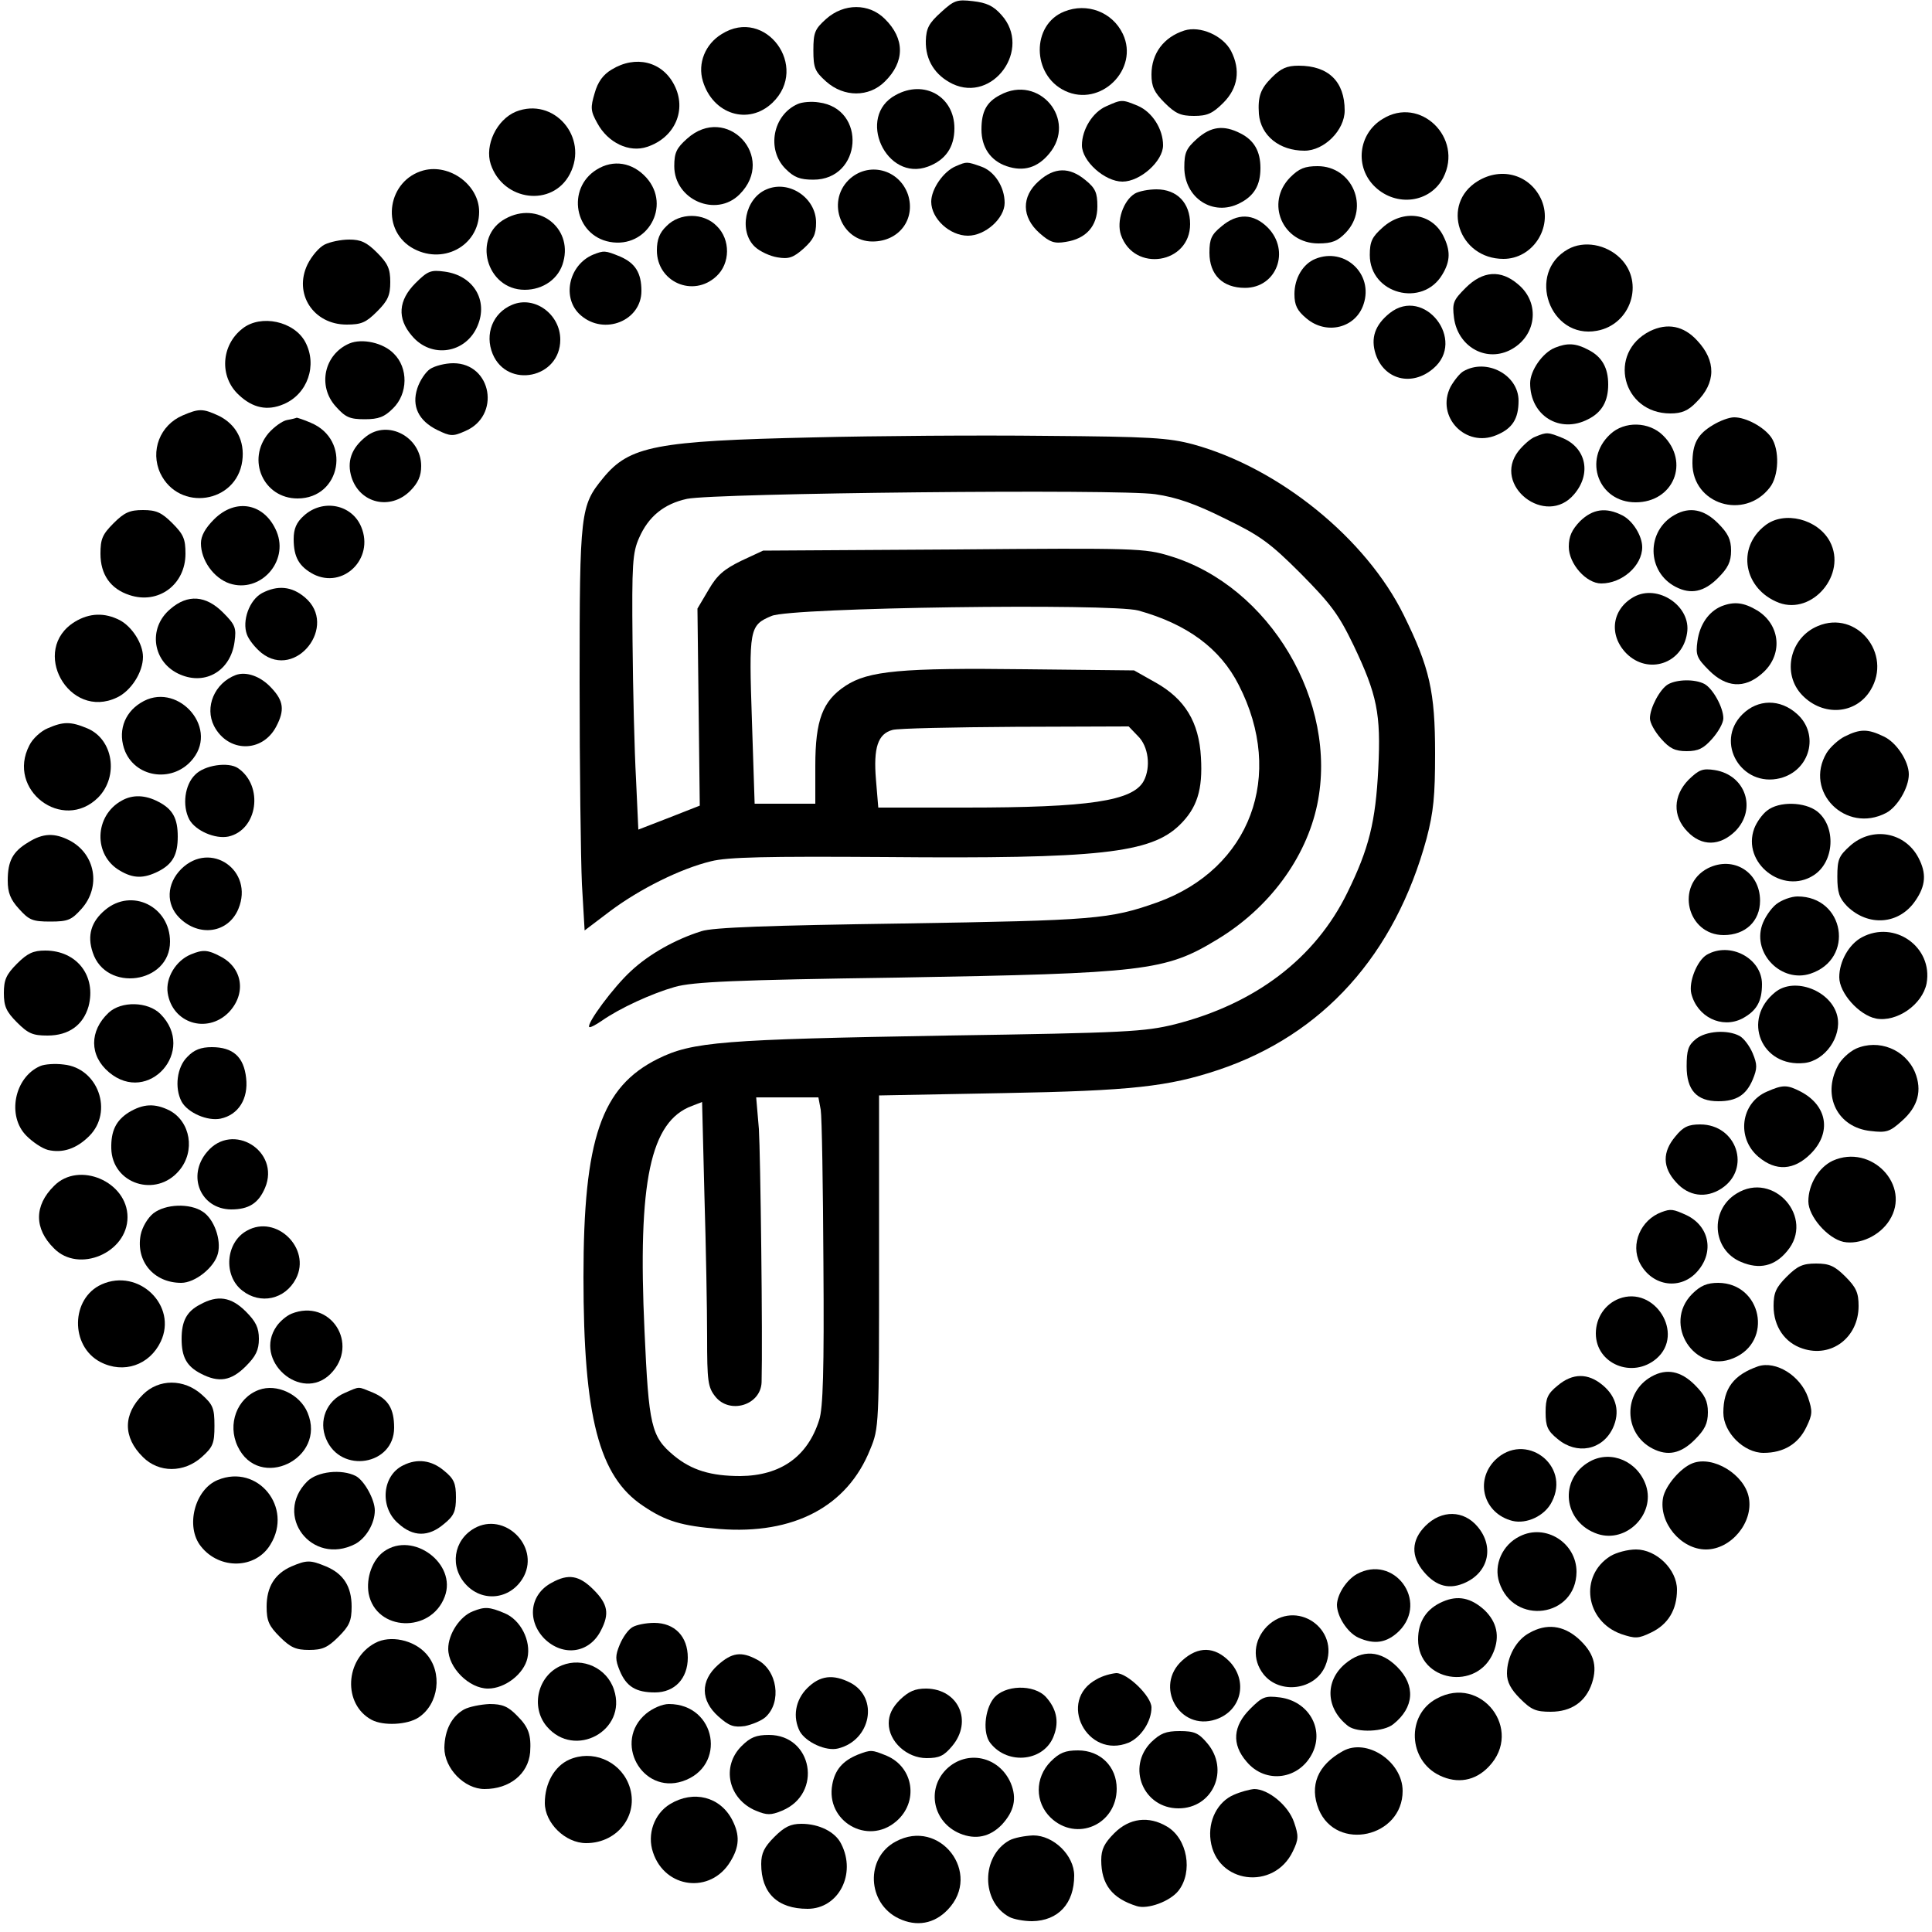 <?xml version="1.0" standalone="no"?>
<!DOCTYPE svg PUBLIC "-//W3C//DTD SVG 20010904//EN"
 "http://www.w3.org/TR/2001/REC-SVG-20010904/DTD/svg10.dtd">
<svg version="1.0" xmlns="http://www.w3.org/2000/svg"
 width="500pt" height="500pt" viewBox="0 0 500 500"
 preserveAspectRatio="xMidYMid meet">
<g transform="translate(0,500) scale(0.1,-0.1)"
fill="#000000" stroke="none">
<path d="M2435 4968 c-31 -28 -38 -41 -39 -74 -1 -50 24 -89 69 -111 105 -50
206 90 127 178 -21 24 -39 32 -74 36 -42 5 -49 2 -83 -29z"/>
<path d="M2138 4951 c-29 -26 -33 -35 -33 -81 0 -46 4 -55 33 -81 46 -41 111
-41 152 0 52 51 52 111 0 162 -41 41 -106 41 -152 0z"/>
<path d="M2754 4970 c-85 -34 -84 -164 2 -205 92 -44 193 56 150 147 -27 57
-93 82 -152 58z"/>
<path d="M1868 4912 c-43 -26 -63 -76 -49 -122 26 -86 118 -115 180 -56 97 93
-18 249 -131 178z"/>
<path d="M3065 4921 c-53 -17 -85 -59 -85 -114 0 -31 7 -46 34 -73 28 -28 42
-34 76 -34 34 0 48 6 76 34 38 38 45 85 20 134 -21 40 -80 66 -121 53z"/>
<path d="M1583 4820 c-22 -13 -36 -32 -44 -61 -11 -37 -11 -46 7 -78 27 -50
82 -77 129 -61 72 24 103 96 70 160 -31 61 -100 78 -162 40z"/>
<path d="M3291 4799 c-29 -29 -36 -49 -33 -94 5 -56 53 -95 118 -95 51 0 104
53 104 104 0 75 -42 116 -119 116 -31 0 -46 -7 -70 -31z"/>
<path d="M2318 4754 c-103 -55 -25 -226 84 -185 45 17 68 50 68 99 0 82 -78
127 -152 86z"/>
<path d="M2588 4754 c-35 -18 -48 -43 -48 -89 0 -47 24 -81 65 -95 44 -15 80
-4 110 32 74 88 -26 207 -127 152z"/>
<path d="M2065 4731 c-65 -28 -82 -118 -32 -168 22 -22 37 -28 72 -28 126 0
139 184 14 200 -18 3 -43 1 -54 -4z"/>
<path d="M2863 4725 c-35 -15 -63 -60 -63 -101 0 -41 59 -94 105 -94 46 0 105
53 105 94 0 42 -28 86 -65 102 -41 17 -42 17 -82 -1z"/>
<path d="M1335 4711 c-50 -21 -81 -87 -65 -136 32 -96 160 -112 205 -25 49 95
-42 200 -140 161z"/>
<path d="M3578 4692 c-63 -38 -73 -125 -19 -176 55 -52 142 -41 176 24 53 103
-60 213 -157 152z"/>
<path d="M1778 4641 c-27 -24 -33 -36 -33 -71 0 -87 108 -134 169 -73 97 97
-34 236 -136 144z"/>
<path d="M3098 4641 c-28 -25 -33 -36 -33 -74 0 -80 75 -128 143 -93 38 19 54
47 54 91 0 43 -16 72 -52 90 -43 22 -76 18 -112 -14z"/>
<path d="M1544 4561 c-79 -49 -57 -170 34 -187 97 -18 160 93 95 166 -36 40
-86 48 -129 21z"/>
<path d="M2474 4570 c-32 -13 -64 -59 -64 -92 0 -44 48 -88 95 -88 45 0 95 45
95 85 0 41 -26 82 -61 94 -37 13 -37 13 -65 1z"/>
<path d="M1096 4559 c-92 -25 -112 -149 -32 -199 79 -48 176 2 176 92 0 69
-76 125 -144 107z"/>
<path d="M3339 4541 c-65 -66 -20 -171 73 -171 35 0 50 6 71 28 62 65 17 172
-73 172 -33 0 -48 -6 -71 -29z"/>
<path d="M2196 4534 c-58 -58 -18 -159 62 -159 69 0 112 58 92 121 -23 67
-104 87 -154 38z"/>
<path d="M2688 4531 c-45 -40 -44 -93 2 -134 27 -24 39 -28 68 -23 53 8 82 41
82 92 0 35 -5 47 -31 68 -41 34 -80 34 -121 -3z"/>
<path d="M3824 4531 c-96 -59 -49 -201 67 -201 75 0 128 80 99 151 -28 66
-103 89 -166 50z"/>
<path d="M1984 4510 c-56 -23 -73 -109 -30 -149 13 -12 39 -24 58 -27 29 -5
41 -1 68 23 25 23 32 36 32 67 0 64 -70 111 -128 86z"/>
<path d="M2937 4499 c-30 -18 -48 -72 -36 -107 34 -98 179 -75 179 28 0 55
-34 90 -87 90 -21 0 -46 -5 -56 -11z"/>
<path d="M1308 4434 c-87 -47 -50 -184 50 -184 48 0 89 29 100 73 24 89 -67
157 -150 111z"/>
<path d="M1725 4415 c-18 -17 -25 -35 -25 -63 0 -82 94 -123 154 -67 36 33 37
95 1 130 -34 35 -96 35 -130 0z"/>
<path d="M3161 4414 c-26 -21 -31 -33 -31 -68 0 -57 34 -91 92 -91 82 0 118
96 59 156 -37 37 -79 38 -120 3z"/>
<path d="M3578 4411 c-27 -24 -33 -36 -33 -71 0 -101 137 -137 188 -50 21 35
21 62 2 100 -30 59 -104 69 -157 21z"/>
<path d="M840 4367 c-14 -7 -33 -29 -44 -51 -37 -76 15 -156 101 -156 38 0 50
5 79 34 28 28 34 42 34 76 0 34 -6 48 -34 76 -27 27 -42 34 -72 34 -22 0 -50
-6 -64 -13z"/>
<path d="M4058 4355 c-109 -61 -47 -234 75 -211 88 16 123 125 61 187 -37 37
-95 47 -136 24z"/>
<path d="M1535 4341 c-64 -27 -82 -114 -32 -157 61 -53 157 -14 157 63 0 47
-16 72 -55 89 -39 16 -42 16 -70 5z"/>
<path d="M3404 4330 c-32 -13 -54 -50 -54 -91 0 -29 7 -43 31 -63 52 -44 128
-25 148 37 26 78 -49 148 -125 117z"/>
<path d="M1075 4267 c-44 -44 -48 -91 -9 -136 50 -60 140 -46 170 26 28 66
-11 130 -85 140 -36 5 -44 2 -76 -30z"/>
<path d="M3793 4255 c-32 -32 -35 -39 -30 -78 10 -73 80 -114 143 -84 70 34
82 122 23 171 -45 39 -92 35 -136 -9z"/>
<path d="M1325 4211 c-50 -21 -71 -76 -50 -127 38 -91 175 -63 175 37 0 66
-67 115 -125 90z"/>
<path d="M3597 4190 c-39 -31 -50 -65 -37 -106 22 -67 94 -85 149 -38 87 73
-23 214 -112 144z"/>
<path d="M628 4150 c-56 -43 -61 -125 -10 -172 36 -34 74 -42 116 -24 62 26
88 101 56 161 -29 54 -115 72 -162 35z"/>
<path d="M4270 4143 c-111 -56 -72 -213 53 -213 29 0 46 7 67 29 51 50 52 107
2 160 -35 38 -77 46 -122 24z"/>
<path d="M904 4111 c-65 -28 -83 -110 -35 -163 25 -28 36 -33 75 -33 36 0 51
6 73 28 39 38 40 105 2 142 -27 28 -82 40 -115 26z"/>
<path d="M4024 4100 c-32 -13 -64 -59 -64 -92 0 -84 77 -131 150 -93 36 18 52
47 52 90 0 43 -16 72 -52 90 -32 17 -54 18 -86 5z"/>
<path d="M1113 4045 c-12 -8 -27 -31 -33 -50 -15 -46 3 -84 52 -108 33 -16 40
-17 71 -3 94 39 70 176 -30 176 -21 0 -48 -7 -60 -15z"/>
<path d="M3787 4039 c-9 -5 -24 -24 -33 -40 -39 -77 39 -159 119 -125 41 17
57 42 57 89 0 67 -83 111 -143 76z"/>
<path d="M473 3925 c-59 -25 -85 -92 -58 -150 48 -100 197 -78 212 32 7 52
-16 95 -61 117 -41 19 -51 19 -93 1z"/>
<path d="M743 3913 c-12 -2 -34 -18 -48 -34 -58 -69 -13 -169 75 -169 113 0
140 152 34 196 -18 8 -35 13 -36 13 -2 -1 -13 -4 -25 -6z"/>
<path d="M4433 3900 c-40 -24 -53 -48 -53 -99 0 -106 134 -148 200 -63 24 30
26 98 4 130 -19 27 -65 52 -96 52 -13 0 -37 -9 -55 -20z"/>
<path d="M4167 3876 c-71 -66 -30 -176 66 -176 98 0 141 104 71 173 -36 36
-100 38 -137 3z"/>
<path d="M947 3870 c-38 -30 -50 -65 -37 -106 22 -67 100 -85 151 -35 21 21
29 39 29 65 0 75 -86 121 -143 76z"/>
<path d="M2105 3868 c-407 -9 -476 -22 -544 -105 -59 -72 -61 -86 -61 -528 0
-221 3 -456 6 -523 l7 -120 66 50 c76 57 182 110 261 129 43 11 143 13 450 11
556 -5 688 10 763 83 45 44 60 91 55 175 -5 91 -41 151 -118 194 l-55 31 -281
3 c-321 4 -407 -4 -466 -43 -59 -39 -78 -88 -78 -207 l0 -98 -79 0 -78 0 -7
214 c-8 238 -7 248 51 272 51 22 878 33 949 14 126 -35 212 -98 260 -193 120
-234 30 -475 -210 -562 -124 -44 -162 -47 -661 -55 -343 -5 -491 -10 -520 -20
-67 -21 -135 -59 -182 -103 -45 -41 -116 -137 -108 -145 2 -2 16 5 32 16 47
33 130 71 190 88 47 13 153 18 578 24 636 11 691 17 824 98 135 81 231 211
260 350 55 265 -123 565 -381 643 -65 20 -86 21 -560 17 l-493 -3 -56 -26
c-45 -22 -63 -37 -85 -75 l-29 -49 3 -255 3 -255 -79 -31 -80 -31 -6 131 c-4
72 -8 232 -9 356 -2 200 0 230 17 268 24 55 64 88 124 101 73 15 1119 26 1212
12 55 -8 104 -25 180 -63 91 -44 117 -63 196 -142 78 -79 98 -105 137 -186 61
-128 71 -177 64 -319 -7 -138 -24 -207 -80 -321 -83 -170 -238 -288 -447 -341
-78 -19 -124 -22 -590 -29 -581 -10 -658 -16 -747 -60 -147 -73 -193 -207
-193 -565 0 -362 40 -516 154 -592 59 -40 100 -52 198 -60 192 -15 331 58 390
206 23 55 23 63 23 486 l0 430 320 6 c334 6 429 17 558 60 271 91 457 298 539
599 18 69 22 110 22 220 0 160 -14 222 -81 358 -98 199 -323 381 -545 442 -64
17 -111 20 -383 22 -170 2 -440 0 -600 -4z m840 -773 c27 -26 34 -80 15 -116
-28 -52 -141 -69 -461 -69 l-226 0 -6 72 c-7 83 5 119 43 129 14 4 157 7 318
8 l293 1 24 -25z m-821 -967 c3 -18 6 -197 7 -398 2 -276 -1 -375 -11 -405
-30 -95 -100 -144 -204 -145 -76 0 -126 15 -172 53 -59 49 -65 77 -76 322 -18
388 15 543 123 583 l26 10 6 -240 c4 -133 7 -298 7 -368 0 -114 2 -130 21
-154 37 -47 118 -23 120 37 3 114 -3 590 -7 655 l-7 82 81 0 80 0 6 -32z"/>
<path d="M3974 3870 c-12 -4 -31 -21 -44 -37 -70 -89 71 -199 144 -112 45 53
31 119 -29 145 -39 16 -42 16 -71 4z"/>
<path d="M554 3656 c-23 -23 -34 -43 -34 -62 0 -44 33 -90 74 -104 79 -26 154
56 122 134 -31 74 -106 88 -162 32z"/>
<path d="M786 3665 c-19 -17 -26 -34 -26 -60 0 -47 14 -71 51 -91 77 -39 158
40 124 122 -24 59 -100 74 -149 29z"/>
<path d="M294 3646 c-29 -29 -34 -41 -34 -79 0 -54 26 -91 75 -107 75 -25 145
27 145 107 0 38 -5 50 -34 79 -28 28 -42 34 -76 34 -34 0 -48 -6 -76 -34z"/>
<path d="M4089 3651 c-21 -22 -29 -39 -29 -66 0 -44 45 -95 84 -95 54 0 106
46 106 94 0 29 -24 68 -51 82 -43 22 -77 17 -110 -15z"/>
<path d="M4335 3668 c-75 -41 -74 -148 2 -187 39 -20 73 -13 109 23 26 26 34
42 34 71 0 29 -8 45 -34 71 -36 36 -73 43 -111 22z"/>
<path d="M4568 3640 c-75 -58 -55 -165 36 -200 87 -32 176 74 132 158 -31 59
-119 81 -168 42z"/>
<path d="M678 3465 c-33 -18 -52 -72 -39 -107 5 -14 22 -35 38 -48 89 -70 199
71 112 144 -34 29 -71 32 -111 11z"/>
<path d="M4228 3455 c-57 -32 -65 -99 -19 -146 56 -56 145 -27 157 52 12 70
-76 129 -138 94z"/>
<path d="M441 3424 c-60 -50 -46 -140 26 -170 66 -28 130 11 140 85 5 36 2 44
-30 76 -44 44 -91 48 -136 9z"/>
<path d="M4455 3431 c-33 -14 -56 -47 -62 -90 -5 -36 -2 -44 30 -76 44 -44 91
-48 136 -9 56 47 50 126 -11 164 -35 21 -60 24 -93 11z"/>
<path d="M194 3391 c-118 -72 -16 -256 109 -196 36 17 67 65 67 105 0 34 -28
78 -60 95 -39 20 -78 19 -116 -4z"/>
<path d="M4705 3380 c-73 -30 -94 -124 -41 -179 54 -56 139 -50 177 13 57 94
-36 208 -136 166z"/>
<path d="M610 3253 c-55 -21 -81 -83 -56 -132 36 -69 125 -70 161 -1 22 42 19
66 -12 99 -28 31 -66 44 -93 34z"/>
<path d="M4317 3229 c-21 -12 -47 -61 -47 -88 0 -12 13 -35 29 -53 22 -25 36
-32 66 -32 30 0 44 7 66 32 16 18 29 41 29 53 0 28 -27 77 -49 89 -25 13 -71
12 -94 -1z"/>
<path d="M364 3181 c-44 -27 -60 -77 -40 -126 30 -70 127 -81 176 -18 66 84
-45 202 -136 144z"/>
<path d="M4509 3151 c-72 -72 -2 -190 98 -165 78 20 102 114 44 166 -44 40
-102 39 -142 -1z"/>
<path d="M123 3115 c-17 -7 -39 -27 -47 -44 -60 -115 86 -226 178 -135 54 55
39 151 -28 179 -43 18 -62 18 -103 0z"/>
<path d="M4774 3094 c-16 -8 -38 -28 -47 -43 -59 -100 50 -209 154 -155 29 15
59 65 59 100 0 34 -32 83 -65 98 -41 20 -61 20 -101 0z"/>
<path d="M505 2995 c-27 -26 -34 -80 -15 -116 16 -29 67 -51 101 -44 76 17 92
131 25 177 -25 17 -87 8 -111 -17z"/>
<path d="M4370 2982 c-40 -41 -42 -94 -3 -134 37 -39 84 -38 124 1 56 57 27
145 -53 158 -32 5 -41 1 -68 -25z"/>
<path d="M315 2928 c-71 -39 -74 -141 -5 -181 35 -21 62 -21 100 -2 37 19 50
43 50 90 0 47 -13 71 -50 90 -34 18 -67 19 -95 3z"/>
<path d="M4573 2902 c-12 -9 -27 -30 -33 -46 -33 -89 74 -173 154 -121 54 35
58 126 9 165 -32 25 -99 27 -130 2z"/>
<path d="M73 2820 c-40 -24 -53 -48 -53 -99 0 -31 7 -49 29 -73 26 -29 35 -33
81 -33 46 0 55 4 81 33 51 57 36 142 -31 177 -39 20 -69 19 -107 -5z"/>
<path d="M4788 2811 c-29 -26 -33 -35 -33 -80 0 -41 5 -55 25 -76 55 -54 135
-48 177 14 27 39 29 71 8 111 -35 67 -120 82 -177 31z"/>
<path d="M469 2751 c-38 -38 -40 -91 -5 -126 51 -51 127 -40 153 23 41 99 -72
178 -148 103z"/>
<path d="M4420 2753 c-85 -44 -54 -173 41 -173 56 0 94 36 94 89 0 74 -69 117
-135 84z"/>
<path d="M4597 2660 c-14 -11 -31 -36 -37 -55 -24 -74 51 -149 125 -125 116
38 89 200 -33 200 -16 0 -41 -9 -55 -20z"/>
<path d="M272 2645 c-36 -30 -47 -66 -32 -110 34 -104 200 -81 200 28 0 91
-99 140 -168 82z"/>
<path d="M4818 2574 c-33 -18 -58 -62 -58 -103 0 -41 51 -98 95 -107 54 -10
120 36 131 91 17 94 -83 165 -168 119z"/>
<path d="M44 2506 c-28 -28 -34 -42 -34 -76 0 -34 6 -48 34 -76 29 -29 41 -34
79 -34 55 0 92 27 106 75 21 79 -30 145 -112 145 -31 0 -46 -7 -73 -34z"/>
<path d="M494 2530 c-39 -16 -66 -61 -60 -100 12 -78 101 -106 157 -51 47 48
38 116 -21 146 -32 17 -45 18 -76 5z"/>
<path d="M4417 2529 c-25 -15 -47 -70 -40 -100 15 -61 79 -92 132 -65 37 20
51 44 51 89 0 67 -83 111 -143 76z"/>
<path d="M4594 2432 c-87 -70 -36 -195 76 -183 53 6 97 68 85 121 -15 66 -111
103 -161 62z"/>
<path d="M281 2379 c-50 -47 -50 -111 1 -154 102 -86 228 56 133 151 -32 32
-101 34 -134 3z"/>
<path d="M4389 2311 c-20 -16 -24 -29 -24 -71 0 -61 26 -90 82 -90 47 0 72 16
89 56 12 29 12 39 0 68 -8 19 -23 39 -34 45 -32 17 -87 13 -113 -8z"/>
<path d="M4803 2286 c-17 -8 -39 -28 -47 -45 -41 -78 0 -159 85 -168 41 -5 50
-2 81 26 42 37 53 79 34 126 -25 59 -94 87 -153 61z"/>
<path d="M485 2265 c-27 -26 -34 -80 -15 -116 16 -29 67 -51 101 -44 46 10 72
51 66 105 -6 55 -34 80 -89 80 -28 0 -46 -7 -63 -25z"/>
<path d="M104 2241 c-67 -29 -87 -130 -35 -181 16 -16 40 -32 55 -36 38 -9 74
3 107 36 63 63 23 176 -66 185 -22 3 -50 1 -61 -4z"/>
<path d="M4573 2175 c-68 -29 -80 -120 -22 -169 45 -38 92 -35 135 8 55 55 43
125 -26 161 -35 18 -46 18 -87 0z"/>
<path d="M333 2121 c-33 -21 -46 -48 -45 -93 2 -92 116 -129 176 -57 42 50 29
126 -25 155 -38 19 -68 18 -106 -5z"/>
<path d="M4336 2059 c-34 -40 -34 -80 2 -119 32 -36 77 -42 117 -16 78 51 40
166 -55 166 -30 0 -44 -6 -64 -31z"/>
<path d="M536 2019 c-53 -62 -17 -148 62 -149 46 0 71 16 88 56 40 95 -84 172
-150 93z"/>
<path d="M4743 1996 c-36 -17 -63 -61 -63 -105 0 -39 50 -96 91 -105 42 -8 94
16 119 56 57 90 -47 199 -147 154z"/>
<path d="M140 1931 c-52 -51 -52 -111 0 -162 64 -65 190 -11 190 81 0 92 -126
146 -190 81z"/>
<path d="M4494 1911 c-70 -43 -63 -146 12 -177 47 -20 87 -11 119 28 73 86
-35 209 -131 149z"/>
<path d="M397 1860 c-15 -12 -29 -36 -33 -56 -13 -68 34 -124 105 -124 36 0
86 40 95 76 9 36 -10 89 -39 108 -34 23 -97 20 -128 -4z"/>
<path d="M4300 1863 c-54 -20 -81 -83 -56 -132 32 -61 107 -71 150 -20 43 50
29 116 -29 144 -35 16 -41 17 -65 8z"/>
<path d="M639 1815 c-55 -30 -62 -116 -12 -155 47 -37 111 -23 139 31 40 78
-51 167 -127 124z"/>
<path d="M4624 1696 c-28 -28 -34 -42 -34 -76 0 -53 29 -95 75 -110 75 -25
145 29 145 110 0 34 -6 48 -34 76 -28 28 -42 34 -76 34 -34 0 -48 -6 -76 -34z"/>
<path d="M263 1676 c-80 -36 -82 -160 -3 -201 60 -31 127 -8 156 53 44 93 -57
191 -153 148z"/>
<path d="M4379 1651 c-77 -78 7 -208 107 -166 104 43 73 194 -39 195 -29 0
-46 -7 -68 -29z"/>
<path d="M4190 1639 c-36 -14 -60 -49 -60 -90 0 -79 95 -118 157 -65 74 64 -5
190 -97 155z"/>
<path d="M518 1624 c-35 -18 -48 -43 -48 -89 0 -47 13 -71 50 -90 46 -24 78
-19 116 19 26 26 34 42 34 71 0 29 -8 45 -34 71 -38 38 -73 43 -118 18z"/>
<path d="M754 1600 c-12 -5 -29 -19 -38 -32 -62 -88 63 -199 139 -124 77 77 0
197 -101 156z"/>
<path d="M4550 1464 c-63 -22 -90 -57 -90 -120 0 -51 53 -104 104 -104 52 0
90 23 111 67 16 33 16 41 4 77 -20 56 -83 95 -129 80z"/>
<path d="M4275 1438 c-75 -41 -74 -148 2 -187 39 -20 73 -13 109 23 26 26 34
42 34 71 0 29 -8 45 -34 71 -36 36 -73 43 -111 22z"/>
<path d="M4031 1414 c-26 -21 -31 -33 -31 -69 0 -36 5 -48 31 -69 50 -42 116
-29 143 28 19 41 10 81 -26 111 -38 32 -78 32 -117 -1z"/>
<path d="M370 1391 c-52 -51 -52 -111 0 -162 41 -41 106 -41 152 0 29 26 33
35 33 81 0 46 -4 55 -33 81 -46 41 -111 41 -152 0z"/>
<path d="M670 1403 c-57 -21 -82 -89 -55 -146 55 -117 231 -32 181 87 -20 48
-80 76 -126 59z"/>
<path d="M892 1395 c-47 -20 -68 -72 -48 -119 38 -91 176 -68 176 29 0 49 -15
74 -55 91 -40 16 -32 17 -73 -1z"/>
<path d="M3869 1221 c-53 -54 -29 -138 45 -157 37 -9 84 13 102 49 50 96 -70
184 -147 108z"/>
<path d="M4115 1218 c-82 -45 -70 -158 20 -188 74 -24 149 51 125 125 -21 63
-90 93 -145 63z"/>
<path d="M1044 1208 c-55 -26 -62 -108 -14 -150 39 -36 79 -36 119 -2 26 21
31 33 31 69 0 36 -5 48 -31 69 -32 27 -69 32 -105 14z"/>
<path d="M4380 1213 c-31 -12 -70 -58 -76 -89 -12 -64 46 -134 111 -134 65 0
123 70 111 134 -11 60 -93 110 -146 89z"/>
<path d="M795 1166 c-88 -88 12 -219 124 -162 28 15 51 53 51 87 0 28 -27 77
-49 89 -37 19 -100 12 -126 -14z"/>
<path d="M564 1170 c-60 -24 -85 -121 -44 -172 48 -61 142 -59 180 5 59 96
-33 209 -136 167z"/>
<path d="M3689 1051 c-37 -37 -38 -79 -4 -119 32 -38 67 -47 109 -27 59 28 73
93 30 144 -36 43 -93 44 -135 2z"/>
<path d="M1228 1045 c-55 -31 -65 -101 -21 -147 45 -47 118 -36 149 23 40 79
-51 167 -128 124z"/>
<path d="M3933 1024 c-45 -22 -68 -74 -53 -119 37 -113 199 -91 200 27 0 75
-80 126 -147 92z"/>
<path d="M994 985 c-30 -21 -47 -68 -40 -109 19 -98 161 -104 197 -8 32 85
-82 170 -157 117z"/>
<path d="M4168 973 c-82 -51 -65 -169 28 -202 36 -12 44 -12 77 4 44 21 67 59
67 111 0 52 -53 104 -106 104 -22 0 -51 -8 -66 -17z"/>
<path d="M754 946 c-43 -19 -64 -53 -64 -104 0 -37 6 -50 34 -78 28 -28 42
-34 76 -34 34 0 48 6 76 34 28 28 34 41 34 78 0 52 -21 85 -66 104 -41 17 -50
17 -90 0z"/>
<path d="M3511 926 c-26 -15 -50 -51 -51 -79 0 -30 27 -72 55 -85 42 -19 74
-14 106 17 77 78 -14 200 -110 147z"/>
<path d="M1428 904 c-57 -30 -65 -98 -19 -145 48 -47 116 -38 146 21 23 44 18
69 -19 106 -37 37 -65 42 -108 18z"/>
<path d="M3734 855 c-42 -18 -64 -51 -64 -98 0 -109 153 -135 195 -33 17 41 9
78 -23 109 -35 32 -69 39 -108 22z"/>
<path d="M1224 830 c-34 -13 -64 -59 -64 -97 0 -49 54 -103 103 -103 44 0 93
38 102 79 10 45 -18 99 -59 116 -40 17 -52 17 -82 5z"/>
<path d="M3279 791 c-35 -36 -39 -86 -9 -124 42 -53 134 -41 160 22 40 96 -77
175 -151 102z"/>
<path d="M1637 789 c-11 -6 -25 -26 -33 -45 -12 -29 -12 -39 0 -68 17 -41 42
-56 91 -56 51 0 85 36 85 90 0 55 -34 90 -87 90 -21 0 -46 -5 -56 -11z"/>
<path d="M3958 774 c-34 -18 -58 -62 -58 -105 0 -22 10 -41 34 -65 29 -29 41
-34 79 -34 54 0 91 26 107 74 15 46 4 80 -36 116 -39 34 -82 39 -126 14z"/>
<path d="M971 748 c-79 -42 -84 -159 -9 -199 30 -16 92 -13 121 6 53 35 63
117 20 165 -32 36 -93 49 -132 28z"/>
<path d="M3060 703 c-74 -66 -8 -184 86 -153 67 22 85 100 35 151 -38 38 -80
39 -121 2z"/>
<path d="M1858 691 c-46 -41 -45 -92 1 -133 28 -25 40 -29 69 -25 19 4 43 14
53 23 43 39 31 122 -22 149 -41 22 -65 18 -101 -14z"/>
<path d="M3481 694 c-53 -45 -50 -116 8 -161 24 -18 93 -15 117 5 54 43 58
100 10 148 -43 43 -90 46 -135 8z"/>
<path d="M1454 690 c-62 -25 -82 -107 -39 -158 72 -85 209 -11 174 95 -18 56
-81 85 -135 63z"/>
<path d="M2838 654 c-103 -55 -25 -208 83 -164 32 14 59 55 59 91 0 29 -62 89
-91 89 -13 -1 -36 -7 -51 -16z"/>
<path d="M2089 631 c-31 -31 -38 -75 -19 -112 16 -28 68 -52 99 -44 85 21 106
131 32 170 -45 23 -79 19 -112 -14z"/>
<path d="M2329 601 c-20 -20 -29 -39 -29 -61 0 -47 47 -90 98 -90 33 0 45 6
66 31 54 64 17 148 -67 149 -29 0 -45 -7 -68 -29z"/>
<path d="M2571 604 c-23 -30 -28 -90 -8 -115 46 -59 142 -47 165 21 13 35 6
68 -21 98 -31 34 -108 32 -136 -4z"/>
<path d="M3718 604 c-79 -42 -74 -160 8 -199 46 -22 92 -14 127 23 91 95 -20
239 -135 176z"/>
<path d="M3235 577 c-44 -44 -48 -91 -9 -136 49 -59 137 -47 171 23 30 63 -11
133 -84 143 -39 5 -46 2 -78 -30z"/>
<path d="M1201 576 c-32 -18 -50 -53 -51 -99 0 -54 52 -107 104 -107 65 0 113
39 118 95 3 45 -4 65 -33 94 -24 25 -39 31 -72 31 -23 -1 -53 -7 -66 -14z"/>
<path d="M1672 565 c-86 -72 -11 -209 94 -175 116 38 88 200 -35 200 -17 0
-42 -11 -59 -25z"/>
<path d="M2979 491 c-64 -65 -20 -171 71 -171 89 0 133 100 74 169 -22 26 -33
31 -71 31 -36 0 -50 -6 -74 -29z"/>
<path d="M1919 481 c-53 -53 -34 -137 37 -167 29 -12 39 -12 68 0 106 44 79
196 -34 196 -33 0 -48 -6 -71 -29z"/>
<path d="M3475 468 c-65 -36 -87 -89 -62 -151 46 -110 217 -72 217 48 0 76
-93 138 -155 103z"/>
<path d="M2220 459 c-39 -16 -59 -39 -66 -77 -18 -95 91 -159 165 -96 59 50
46 140 -24 170 -39 16 -41 16 -75 3z"/>
<path d="M2719 441 c-41 -42 -41 -105 0 -145 67 -64 171 -18 171 75 0 57 -42
99 -100 99 -33 0 -48 -6 -71 -29z"/>
<path d="M1473 446 c-38 -17 -63 -61 -63 -112 0 -52 53 -104 107 -104 85 0
141 79 109 155 -25 59 -94 87 -153 61z"/>
<path d="M2449 421 c-52 -52 -34 -137 35 -166 41 -17 78 -9 109 23 32 35 39
68 23 107 -30 70 -114 88 -167 36z"/>
<path d="M3193 355 c-42 -18 -67 -67 -60 -118 15 -112 164 -131 213 -28 15 31
15 40 3 75 -15 44 -67 86 -103 86 -12 -1 -35 -7 -53 -15z"/>
<path d="M1734 331 c-41 -25 -60 -78 -44 -125 31 -94 149 -108 200 -24 24 39
25 69 5 108 -31 60 -100 78 -161 41z"/>
<path d="M2884 256 c-26 -26 -34 -42 -34 -70 0 -63 28 -99 92 -119 28 -9 86
12 108 40 38 49 23 135 -30 166 -47 28 -97 22 -136 -17z"/>
<path d="M2004 246 c-26 -26 -34 -42 -34 -70 0 -75 42 -116 120 -116 80 0 127
90 87 168 -15 31 -57 52 -103 52 -28 0 -44 -8 -70 -34z"/>
<path d="M2318 234 c-79 -42 -74 -160 8 -199 46 -22 92 -14 127 23 90 94 -21
238 -135 176z"/>
<path d="M2612 237 c-73 -41 -73 -159 0 -198 11 -6 38 -11 59 -11 68 1 109 46
109 118 0 52 -53 104 -106 104 -22 -1 -49 -6 -62 -13z"/>
</g>
</svg>
